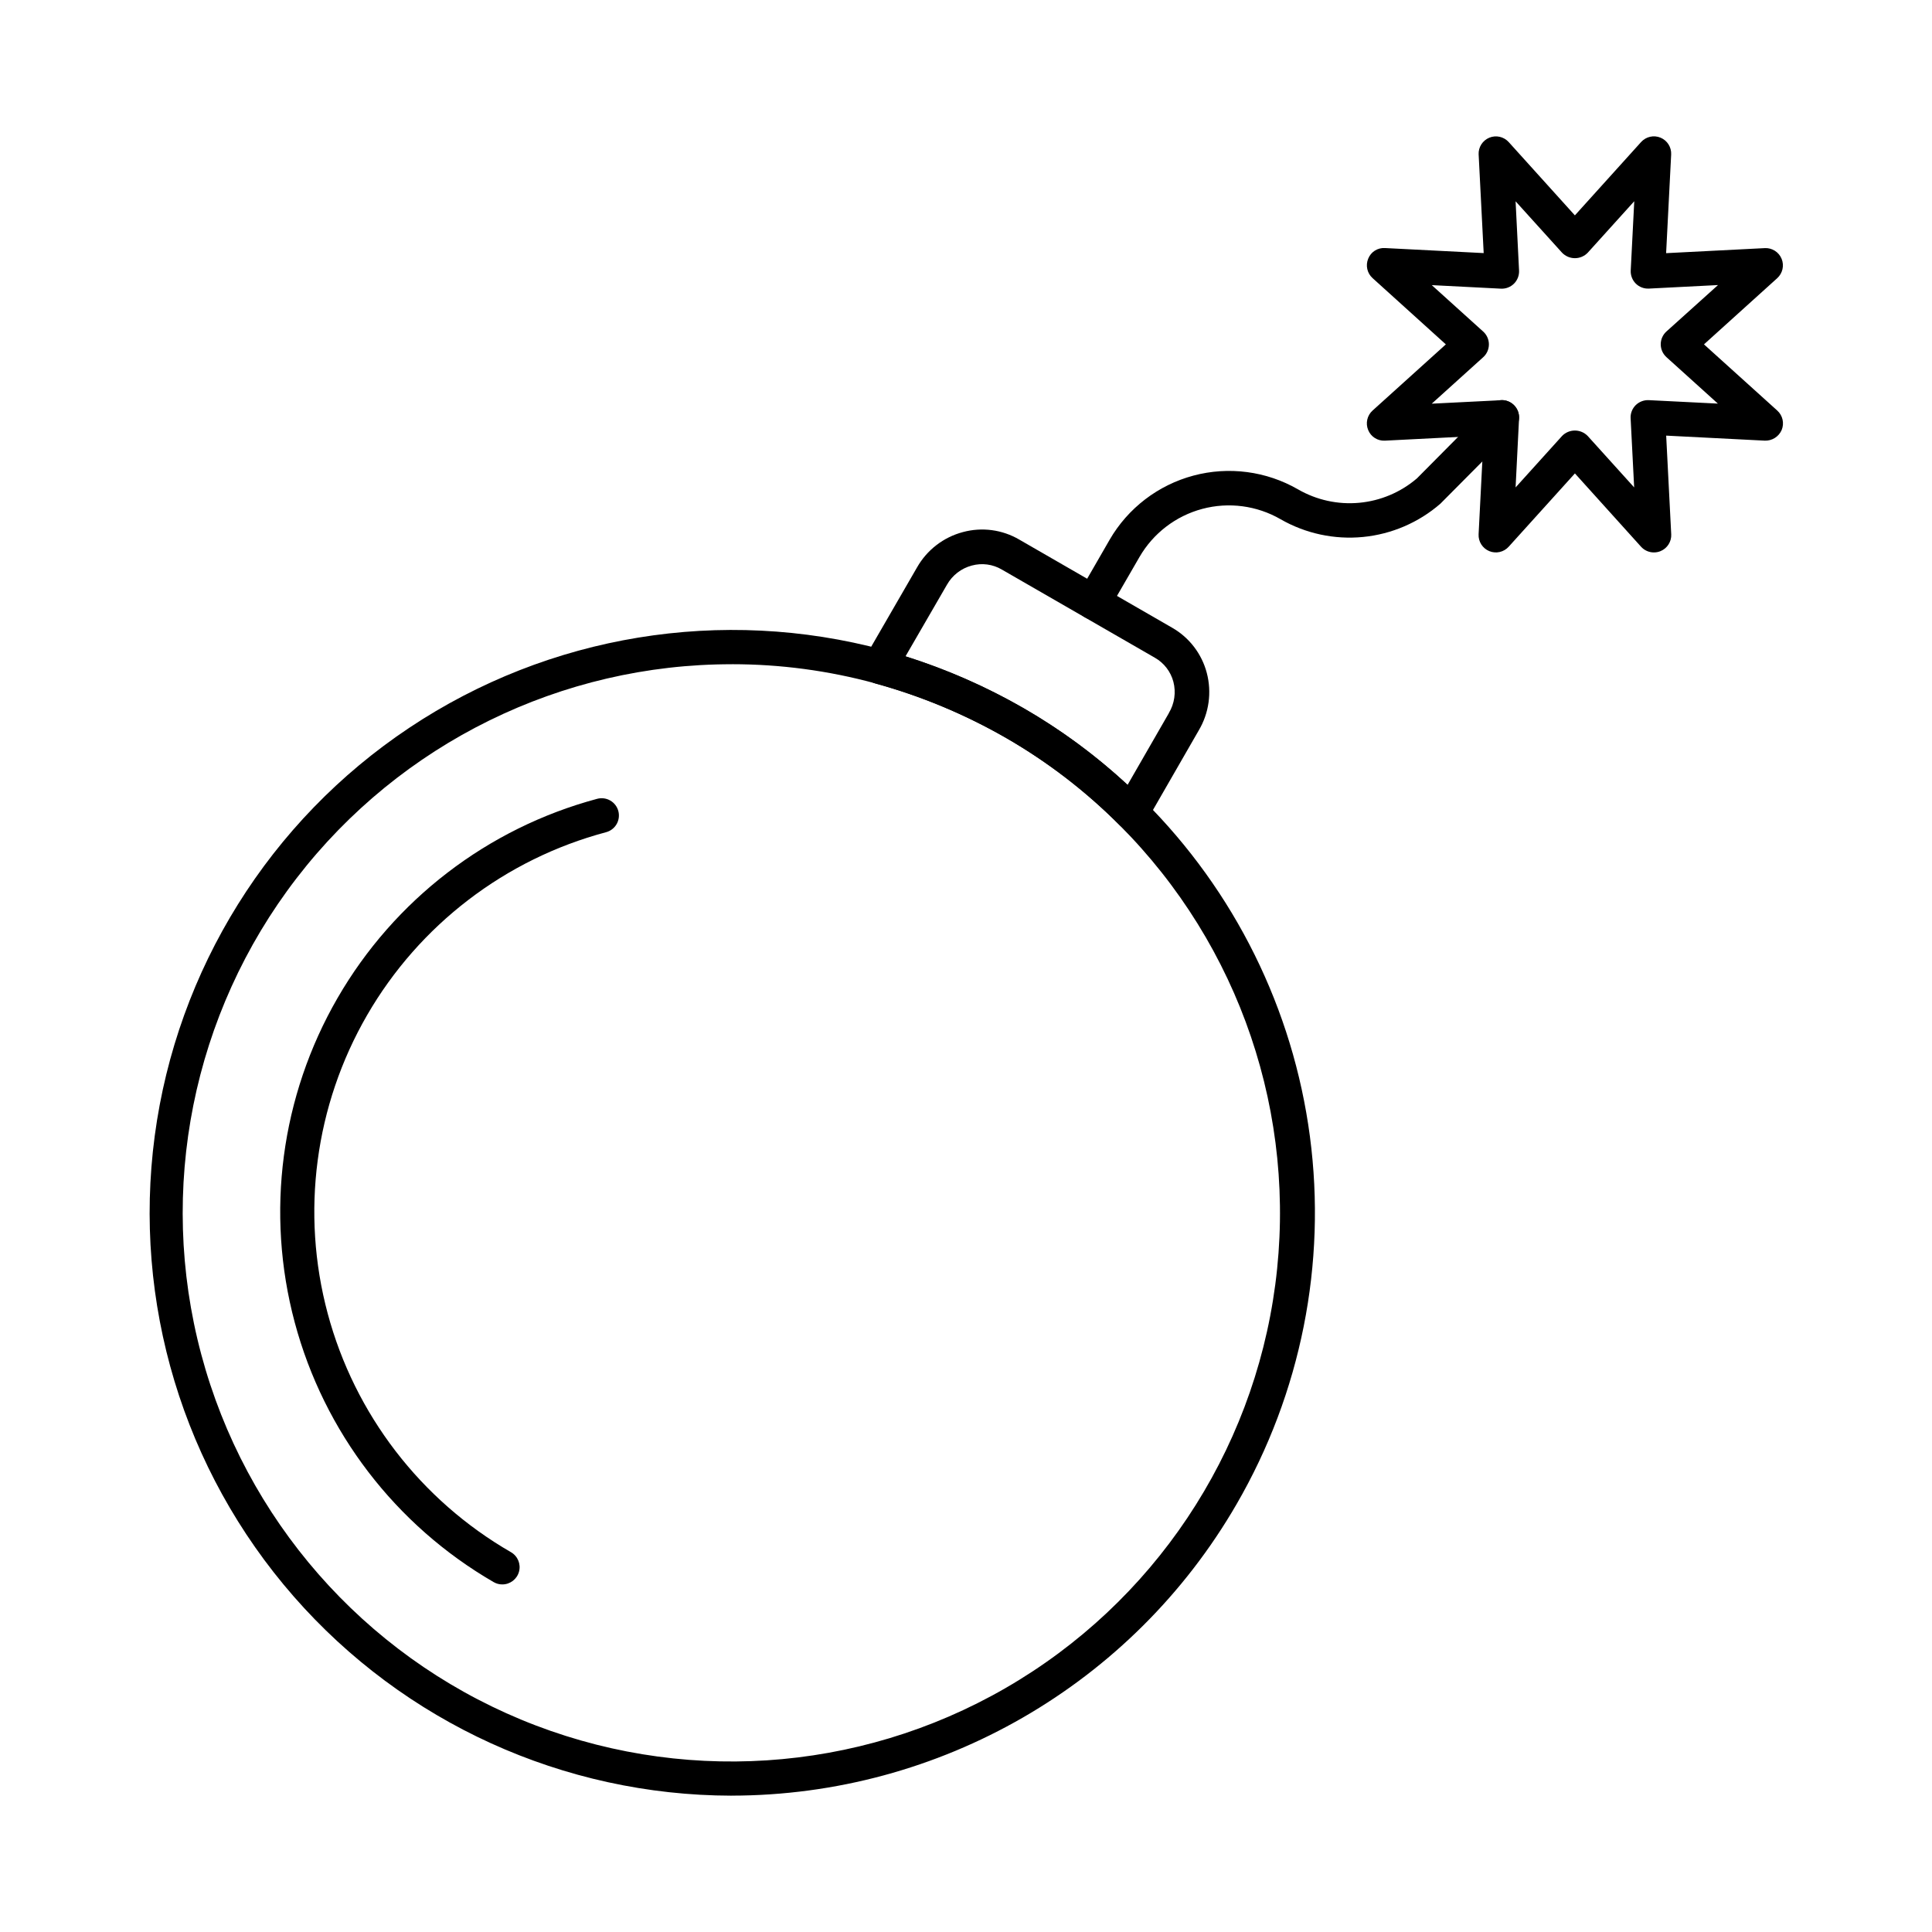 <?xml version="1.0" encoding="UTF-8"?>
<!-- Uploaded to: ICON Repo, www.svgrepo.com, Generator: ICON Repo Mixer Tools -->
<svg fill="#000000" width="800px" height="800px" version="1.1" viewBox="144 144 512 512" xmlns="http://www.w3.org/2000/svg">
 <g>
  <path d="m443.87 363.93c-1.215 0-2.379-0.48-3.238-1.34-8.922-8.922-18.973-16.641-29.898-22.953-10.945-6.316-22.66-11.199-34.852-14.531-1.367-0.379-2.481-1.367-3.019-2.68-0.535-1.309-0.438-2.797 0.273-4.027l13.879-24.012c2.625-4.633 7.008-8.016 12.16-9.379 5.051-1.371 10.445-0.652 14.961 2l40.516 23.359c4.535 2.598 7.832 6.91 9.16 11.961 1.359 5.16 0.59 10.652-2.133 15.238l-13.844 24.059-0.004 0.004c-0.711 1.234-1.957 2.066-3.371 2.25-0.195 0.031-0.391 0.047-0.59 0.051zm-59.902-45.992c10.918 3.43 21.43 8.047 31.34 13.773 9.898 5.715 19.125 12.516 27.516 20.281l10.938-19.004v-0.031h-0.004c1.5-2.484 1.93-5.465 1.203-8.273-0.711-2.695-2.477-4.996-4.902-6.375l-40.543-23.359c-2.406-1.426-5.289-1.812-7.988-1.07-2.781 0.738-5.148 2.566-6.566 5.07z"/>
  <path d="m337.86 619.87c-44.473-0.074-86.758-19.316-116.03-52.801-29.273-33.484-42.691-77.961-36.824-122.05 5.871-44.086 30.457-83.504 67.473-108.16 37.012-24.66 82.859-32.168 125.8-20.605 12.945 3.57 25.387 8.758 37.027 15.445 11.637 6.707 22.328 14.93 31.797 24.453 24.102 24.004 39.586 55.305 44.039 89.027 4.457 33.723-2.371 67.973-19.418 97.41-27.641 47.797-78.652 77.242-133.87 77.273zm0.176-299.84c-45.215-0.07-87.887 20.898-115.46 56.73-27.57 35.836-36.902 82.457-25.246 126.14s42.973 79.465 84.73 96.801c41.758 17.336 89.207 14.262 128.38-8.324 39.172-22.586 65.605-62.105 71.52-106.93 5.918-44.828-9.355-89.855-41.324-121.83-8.906-8.953-18.957-16.684-29.895-22.996-10.965-6.301-22.684-11.188-34.875-14.547-12.328-3.352-25.047-5.051-37.824-5.051z"/>
  <path d="m277.12 563.89c-0.805 0.004-1.598-0.207-2.293-0.613-26-15.047-44.965-39.805-52.723-68.832-7.762-29.023-3.68-59.941 11.348-85.957s39.766-45.004 68.785-52.789c1.172-0.32 2.43-0.16 3.484 0.449 1.059 0.605 1.828 1.609 2.144 2.785 0.312 1.18 0.145 2.434-0.465 3.484-0.613 1.055-1.621 1.82-2.797 2.129-26.707 7.117-49.484 24.559-63.32 48.484-13.836 23.922-17.594 52.367-10.441 79.062s24.625 49.449 48.57 63.254c1.797 1.035 2.672 3.148 2.133 5.148-0.535 2.004-2.352 3.394-4.422 3.394z"/>
  <path d="m433.78 308.21c-1.637-0.004-3.148-0.879-3.965-2.293-0.816-1.418-0.816-3.164 0.004-4.578l8.246-14.301h-0.004c4.859-8.379 12.844-14.492 22.199-16.996 9.359-2.504 19.328-1.195 27.723 3.641 4.91 2.836 10.574 4.082 16.219 3.559 5.644-0.52 10.988-2.777 15.293-6.461l19.238-19.391v-0.004c0.855-0.859 2.019-1.348 3.234-1.352s2.383 0.477 3.242 1.332c1.797 1.785 1.805 4.684 0.02 6.481l-19.52 19.645c-5.754 4.992-12.918 8.074-20.504 8.812-7.582 0.738-15.211-0.902-21.82-4.691-6.289-3.637-13.762-4.625-20.777-2.75-7.019 1.879-13 6.465-16.637 12.754l-8.266 14.293c-0.809 1.406-2.305 2.281-3.926 2.301z"/>
  <path d="m582.29 290.4c-1.293 0-2.531-0.551-3.398-1.512l-17.523-19.426-17.551 19.426c-1.297 1.438-3.359 1.902-5.148 1.164-1.789-0.742-2.922-2.527-2.824-4.461l1.336-26.145-26.145 1.332h0.004c-1.941 0.113-3.734-1.02-4.461-2.82-0.742-1.789-0.277-3.856 1.16-5.152l19.426-17.543-19.414-17.555c-1.441-1.297-1.906-3.363-1.164-5.152 0.715-1.812 2.519-2.953 4.461-2.82l26.145 1.336-1.336-26.145h-0.004c-0.086-1.926 1.047-3.699 2.832-4.438 1.781-0.734 3.836-0.273 5.133 1.156l17.543 19.43 17.543-19.43c1.297-1.438 3.359-1.906 5.152-1.164 1.789 0.742 2.918 2.531 2.82 4.465l-1.336 26.145 26.145-1.336-0.004-0.004c1.934-0.094 3.723 1.035 4.461 2.824 0.742 1.793 0.273 3.852-1.164 5.152l-19.406 17.535 19.426 17.543c1.438 1.297 1.906 3.363 1.164 5.152-0.766 1.766-2.535 2.887-4.461 2.82l-26.145-1.332 1.336 26.145h0.004c0.094 1.934-1.035 3.719-2.824 4.461-0.562 0.234-1.168 0.352-1.781 0.348zm-40.305-40.363c1.258-0.004 2.457 0.512 3.324 1.422 0.867 0.91 1.32 2.137 1.258 3.391l-0.918 18.32 12.312-13.629v-0.004c0.891-0.922 2.117-1.441 3.398-1.441s2.508 0.52 3.398 1.441l12.312 13.629-0.938-18.32-0.004 0.004c-0.066-1.293 0.422-2.555 1.34-3.473 0.918-0.906 2.176-1.391 3.469-1.336l18.32 0.918-13.637-12.316 0.004-0.004c-0.961-0.867-1.512-2.102-1.512-3.398 0-1.293 0.551-2.527 1.512-3.398l13.668-12.301-18.32 0.938c-1.297 0.066-2.559-0.418-3.477-1.332-0.914-0.918-1.402-2.18-1.336-3.477l0.938-18.344-12.332 13.648c-0.891 0.926-2.117 1.445-3.398 1.445s-2.508-0.52-3.398-1.445l-12.32-13.629 0.918 18.344c0.066 1.293-0.422 2.559-1.336 3.473-0.918 0.918-2.18 1.402-3.473 1.336l-18.32-0.938 13.629 12.309v-0.004c0.961 0.871 1.508 2.106 1.508 3.398 0 1.297-0.547 2.531-1.508 3.398l-13.637 12.316 18.348-0.918z"/>
 </g>
</svg>